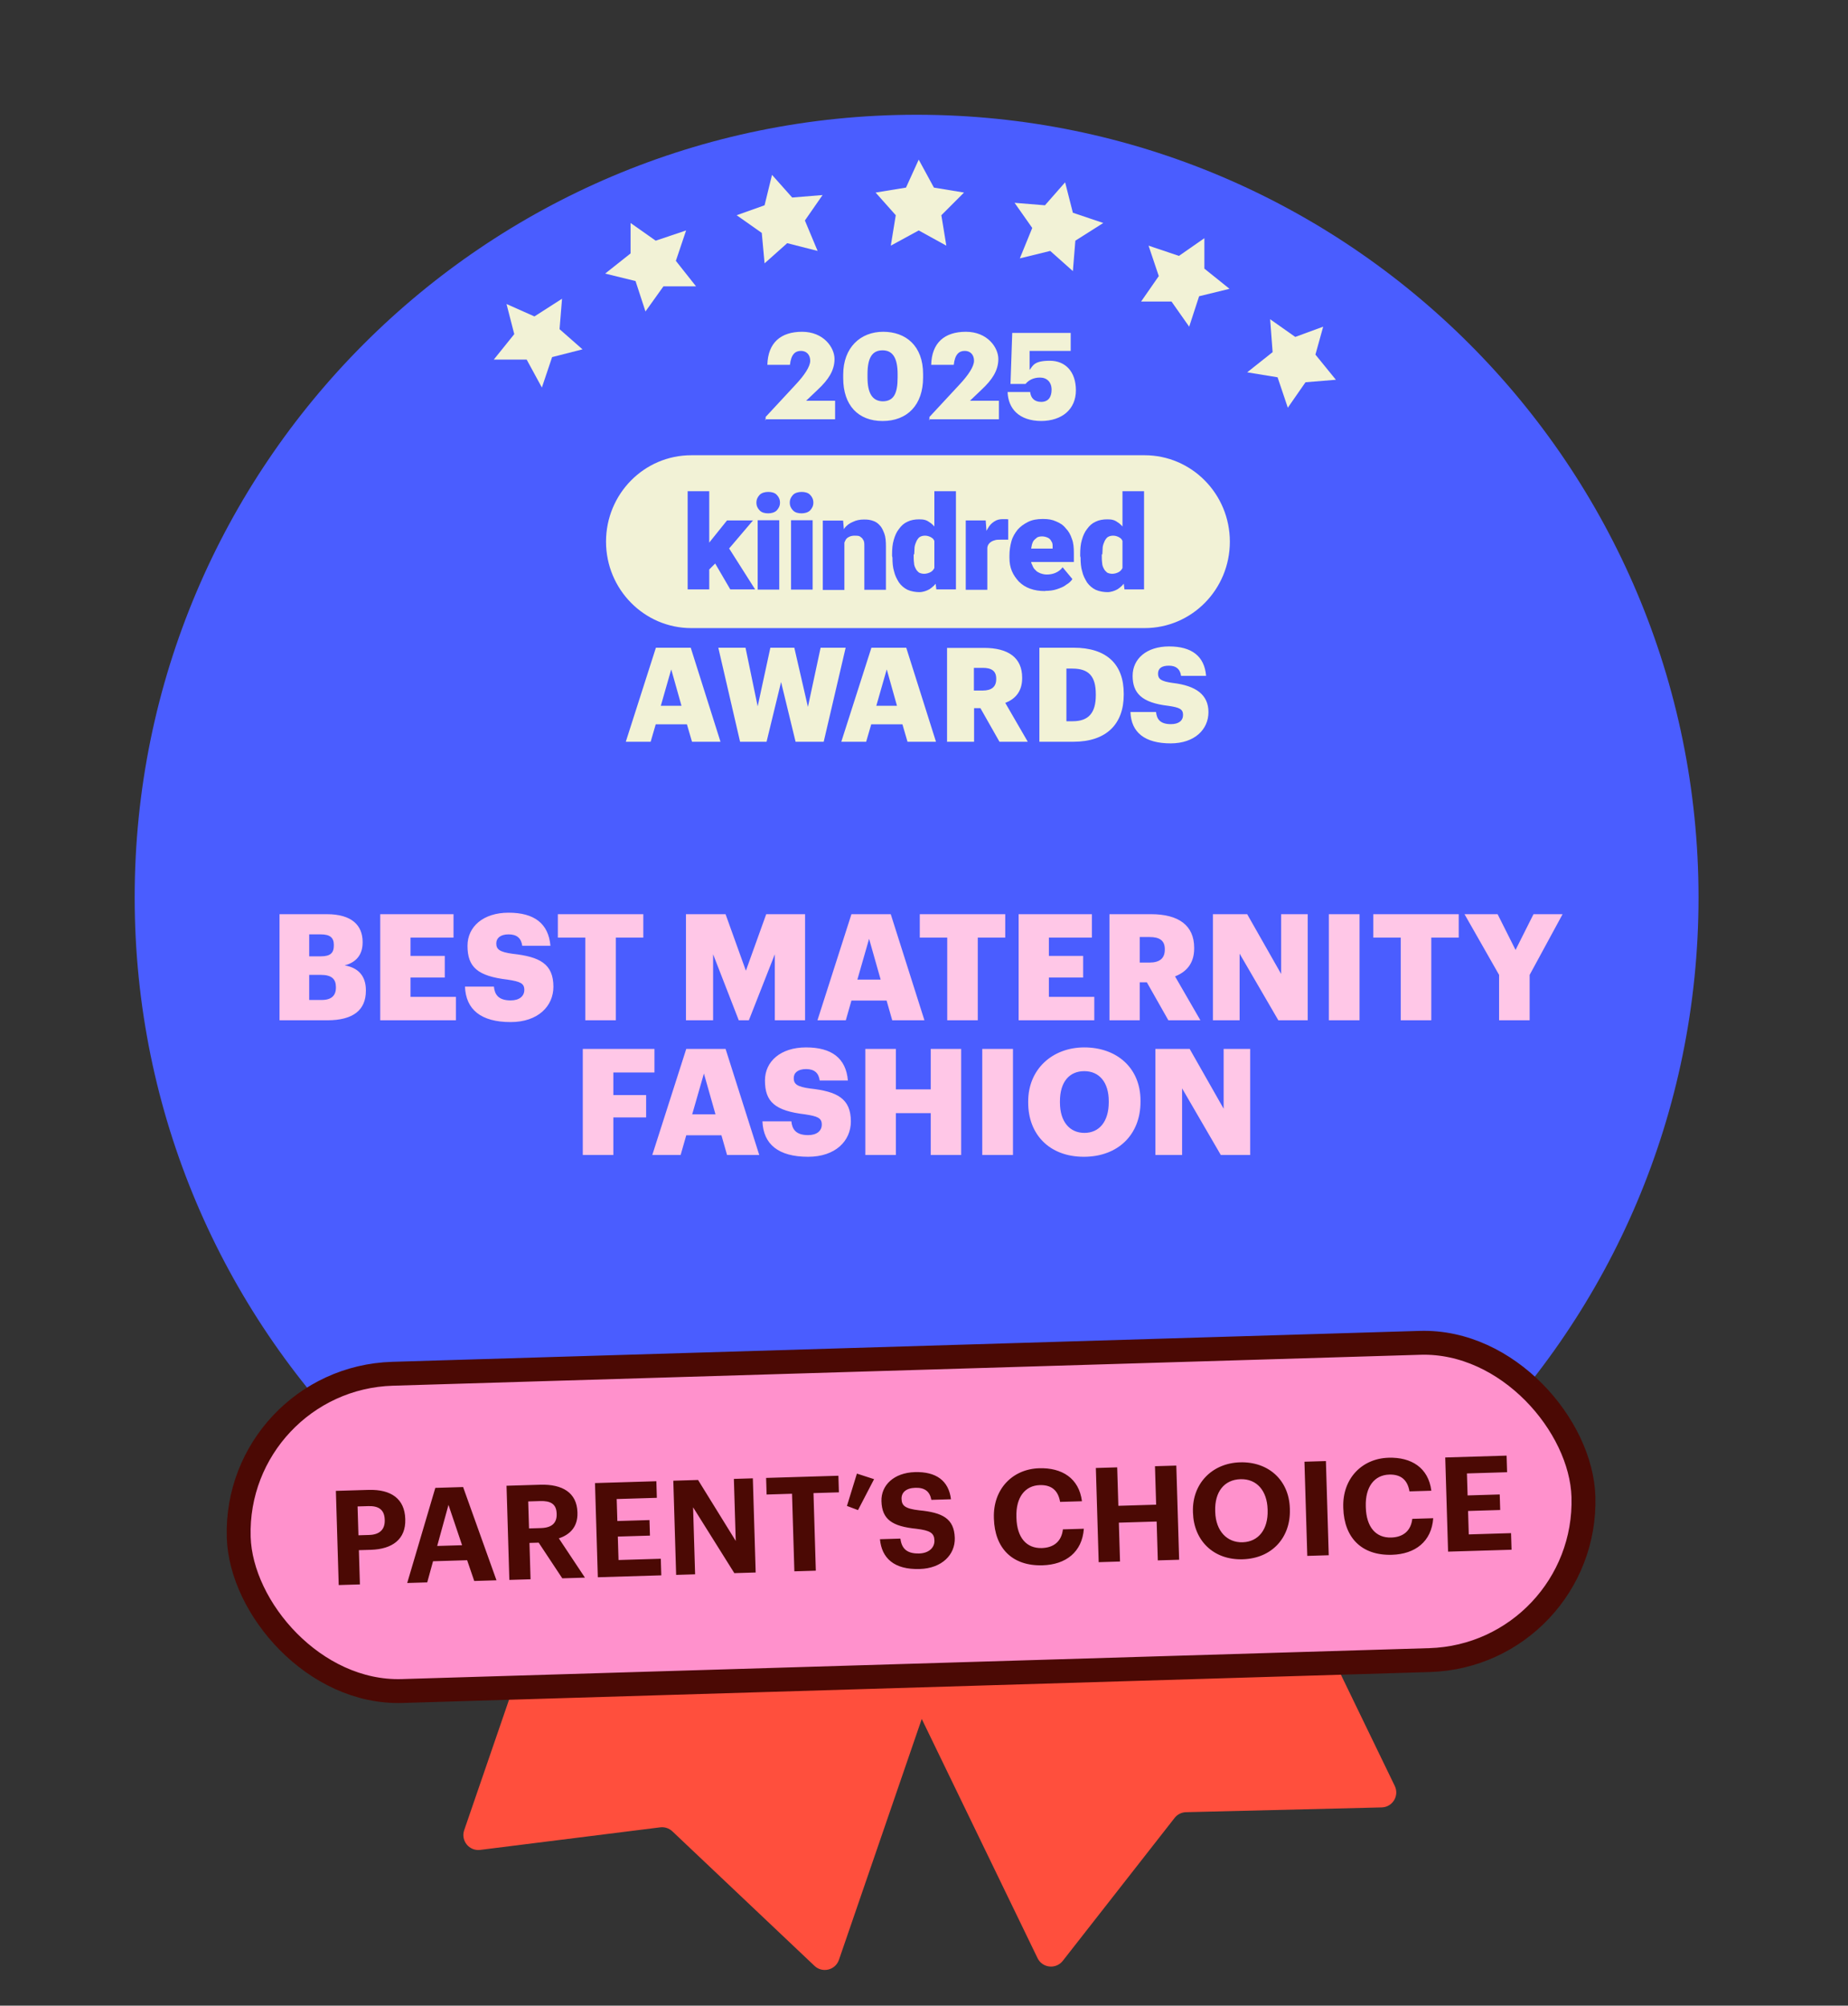 <svg width="247" height="268" viewBox="0 0 247 268" fill="none" xmlns="http://www.w3.org/2000/svg">
<rect x="0" y="0" width="247" height="268" fill="#333333" stroke="none"/>
<g clip-path="url(#clip0_3538_171728)">
<path d="M138.676 261.648L110.872 204.234C110.39 203.24 110.806 202.044 111.8 201.562L155.901 180.205C156.895 179.724 158.091 180.139 158.572 181.133L186.421 238.639C187.055 239.948 186.124 241.475 184.67 241.51L158.521 242.147C157.923 242.162 157.363 242.443 156.995 242.914L142.051 262.009C141.139 263.174 139.321 262.98 138.676 261.648Z" fill="#FF4F3D"/>
<path d="M62.043 244.551L82.784 184.225C83.143 183.18 84.281 182.625 85.326 182.984L131.664 198.916C132.708 199.275 133.264 200.413 132.905 201.457L112.13 261.88C111.657 263.255 109.921 263.682 108.864 262.682L89.865 244.704C89.43 244.293 88.835 244.098 88.241 244.172L64.183 247.186C62.714 247.37 61.562 245.95 62.043 244.551Z" fill="#FF4F3D"/>
<path d="M122.511 224.496C180.217 224.496 227.021 177.66 227.021 119.915C227.021 62.169 180.217 15.333 122.511 15.333C64.804 15.333 18 62.169 18 119.915C18 177.66 64.804 224.496 122.511 224.496Z" fill="#4A5DFF"/>
<path d="M37.362 136.333V122.155H43.688C47.039 122.155 48.467 123.662 48.467 125.863V125.942C48.467 127.529 47.654 128.58 46.068 128.996C47.813 129.294 48.903 130.345 48.903 132.308V132.387C48.903 134.925 47.258 136.333 43.748 136.333H37.362ZM41.328 133.617H43.014C44.303 133.617 44.898 133.022 44.898 131.971V131.891C44.898 130.821 44.323 130.265 42.895 130.265H41.328V133.617ZM41.328 127.786H42.875C44.144 127.786 44.62 127.35 44.62 126.339V126.26C44.62 125.288 44.104 124.852 42.875 124.852H41.328V127.786ZM50.821 136.333V122.155H60.617V125.288H54.867V127.727H59.447V130.622H54.867V133.2H60.935V136.333H50.821ZM68.256 136.571C64.29 136.571 62.267 134.906 62.148 131.832H66.015C66.114 132.843 66.57 133.676 68.256 133.676C69.426 133.676 70.08 133.101 70.08 132.268C70.08 131.396 69.545 131.158 67.839 130.9C63.834 130.424 62.485 129.234 62.485 126.379C62.485 123.82 64.587 121.956 67.978 121.956C71.389 121.956 73.313 123.384 73.57 126.379H69.803C69.664 125.367 69.089 124.852 67.978 124.852C66.888 124.852 66.332 125.347 66.332 126.061C66.332 126.854 66.769 127.211 68.534 127.449C72.123 127.846 73.967 128.778 73.967 131.852C73.967 134.449 71.905 136.571 68.256 136.571ZM78.229 136.333V125.288H74.561V122.155H85.983V125.288H82.314V136.333H78.229ZM91.683 136.333V122.155H96.977L99.694 129.71L102.411 122.155H107.606V136.333H103.561V127.509L100.091 136.333H98.742L95.312 127.509V136.333H91.683ZM109.26 136.333L113.801 122.155H119.056L123.558 136.333H119.254L118.501 133.696H113.801L113.048 136.333H109.26ZM116.161 125.446L114.594 130.9H117.708L116.161 125.446ZM126.604 136.333V125.288H122.936V122.155H134.358V125.288H130.689V136.333H126.604ZM136.146 136.333V122.155H145.942V125.288H140.191V127.727H144.772V130.622H140.191V133.2H146.26V136.333H136.146ZM148.288 136.333V122.155H153.841C157.549 122.155 159.611 123.662 159.611 126.656V126.735C159.611 128.758 158.541 129.888 157.053 130.464L160.444 136.333H156.161L153.286 131.257H152.334V136.333H148.288ZM152.334 128.619H153.643C155.011 128.619 155.685 128.044 155.685 126.894V126.815C155.685 125.665 154.971 125.209 153.662 125.209H152.334V128.619ZM162.115 136.333V122.155H166.696L171.237 130.146V122.155H174.787V136.333H170.861L165.685 127.43V136.333H162.115ZM177.61 136.333V122.155H181.715V136.333H177.61ZM187.219 136.333V125.288H183.55V122.155H194.972V125.288H191.304V136.333H187.219ZM200.365 136.333V130.265L195.744 122.155H200.167L202.566 126.934L204.966 122.155H208.852L204.45 130.265V136.333H200.365ZM77.894 154.333V140.155H87.472V143.308H81.979V146.322H86.362V149.316H81.979V154.333H77.894ZM87.183 154.333L91.724 140.155H96.979L101.481 154.333H97.178L96.424 151.696H91.724L90.971 154.333H87.183ZM94.084 143.446L92.517 148.9H95.631L94.084 143.446ZM108.013 154.571C104.047 154.571 102.025 152.906 101.906 149.832H105.773C105.872 150.843 106.328 151.676 108.013 151.676C109.183 151.676 109.838 151.101 109.838 150.268C109.838 149.396 109.302 149.158 107.597 148.9C103.591 148.424 102.243 147.234 102.243 144.379C102.243 141.82 104.345 139.956 107.736 139.956C111.147 139.956 113.07 141.384 113.328 144.379H109.56C109.421 143.367 108.846 142.852 107.736 142.852C106.645 142.852 106.09 143.347 106.09 144.061C106.09 144.854 106.526 145.211 108.291 145.449C111.88 145.846 113.725 146.778 113.725 149.852C113.725 152.449 111.662 154.571 108.013 154.571ZM115.657 154.333V140.155H119.742V145.568H124.402V140.155H128.468V154.333H124.402V148.741H119.742V154.333H115.657ZM131.287 154.333V140.155H135.392V154.333H131.287ZM144.942 151.379C146.945 151.379 148.194 149.832 148.194 147.294V147.135C148.194 144.616 146.925 143.129 144.922 143.129C142.919 143.129 141.67 144.577 141.67 147.155V147.313C141.67 149.891 142.978 151.379 144.942 151.379ZM144.862 154.571C140.282 154.571 137.426 151.597 137.426 147.333V147.175C137.426 142.852 140.678 139.956 144.922 139.956C149.245 139.956 152.438 142.673 152.438 147.075V147.234C152.438 151.597 149.443 154.571 144.862 154.571ZM154.427 154.333V140.155H159.008L163.549 148.146V140.155H167.099V154.333H163.172L157.997 145.43V154.333H154.427Z" fill="#FFC7E7"/>
<path d="M108.456 203.287L104.394 204.283L101.367 201.586L101.036 205.652L97.305 208.016L101.367 209.385L102.404 213.451L105.098 210.381L109.161 210.713L106.798 207.353L108.456 203.287Z" fill="#F2F2D6"/>
<path d="M88.185 197.521L85.822 194.161L84.495 198.226L80.433 199.222L83.791 201.918V205.984L87.19 203.619L91.253 204.988L89.885 200.923L92.248 197.521H88.185Z" fill="#F2F2D6"/>
<path d="M74.67 190.759L78.069 188.063L74.007 187.399L72.639 183.333L70.276 186.735L66.213 187.067L68.949 190.427L67.913 194.161L71.644 192.792L75.002 195.156L74.67 190.759Z" fill="#F2F2D6"/>
<path d="M173.335 195.53L177.066 197.189L176.029 193.165L178.766 189.763H174.371L172.34 186.03L170.972 190.095L166.909 191.132L169.977 193.829L169.645 197.894L173.335 195.53Z" fill="#F2F2D6"/>
<path d="M159.82 200.259L158.494 196.193L156.089 199.554H151.736L154.431 202.955L153.063 207.021L157.126 205.652L160.484 208.016V203.951L163.883 201.254L159.82 200.259Z" fill="#F2F2D6"/>
<path d="M142.575 202.623L139.548 205.32L135.486 204.283L137.185 208.348L134.822 211.75L138.885 211.418L141.58 214.446L142.575 210.381L146.306 209.054L142.948 206.689L142.575 202.623Z" fill="#F2F2D6"/>
<path d="M121.972 216.479L123.671 212.746L127.734 212.082L125.039 209.053L125.703 204.988L121.972 207.021L118.282 204.988L118.945 209.053L115.919 212.082L119.94 212.746L121.972 216.479Z" fill="#F2F2D6"/>
<path d="M152.985 83.927H92.395C86.116 83.927 81 78.759 81 72.379C81 65.998 86.091 60.83 92.395 60.83H152.985C159.264 60.83 164.38 65.998 164.38 72.379C164.38 78.759 159.289 83.927 152.985 83.927Z" fill="#F2F2D6"/>
<path d="M150.027 76.648V65.634H152.912V78.759H150.294L150.027 76.624V76.648ZM144.378 74.247V74.077C144.378 73.373 144.426 72.718 144.596 72.16C144.766 71.554 144.984 71.068 145.299 70.68C145.614 70.243 145.954 69.928 146.439 69.71C146.875 69.491 147.409 69.394 148.015 69.394C148.621 69.394 148.985 69.491 149.372 69.782C149.76 70.001 150.076 70.389 150.415 70.826C150.682 71.262 150.9 71.748 151.118 72.354C151.288 72.961 151.433 73.543 151.506 74.198V74.416C151.409 75.072 151.288 75.605 151.118 76.212C150.948 76.746 150.73 77.255 150.415 77.692C150.148 78.129 149.809 78.444 149.372 78.735C148.985 78.953 148.5 79.123 148.015 79.123C147.53 79.123 146.924 79.026 146.439 78.808C146.002 78.59 145.614 78.274 145.299 77.837C145.033 77.401 144.766 76.915 144.645 76.357C144.475 75.824 144.426 75.169 144.426 74.513L144.378 74.295V74.247ZM147.263 74.077V74.247C147.263 74.562 147.263 74.902 147.312 75.217C147.312 75.484 147.409 75.751 147.53 75.969C147.627 76.188 147.797 76.357 147.966 76.503C148.136 76.6 148.403 76.673 148.669 76.673C148.936 76.673 149.324 76.576 149.591 76.406C149.857 76.236 150.027 75.969 150.124 75.654C150.221 75.338 150.294 74.95 150.294 74.513V73.858C150.294 73.47 150.294 73.155 150.245 72.888C150.197 72.621 150.076 72.354 149.979 72.184C149.882 71.966 149.712 71.869 149.494 71.748C149.276 71.651 149.057 71.578 148.791 71.578C148.524 71.578 148.306 71.626 148.087 71.748C147.918 71.845 147.772 72.063 147.651 72.281C147.554 72.5 147.433 72.767 147.384 73.106C147.384 73.422 147.336 73.761 147.336 74.077H147.287H147.263Z" fill="#4A5DFF"/>
<path d="M139.698 78.978C138.947 78.978 138.292 78.881 137.686 78.662C137.08 78.444 136.595 78.129 136.158 77.692C135.77 77.255 135.455 76.818 135.237 76.285C135.019 75.751 134.922 75.193 134.922 74.538V74.222C134.922 73.567 135.019 72.912 135.189 72.306C135.358 71.699 135.673 71.214 136.013 70.777C136.401 70.341 136.837 70.025 137.419 69.734C137.953 69.467 138.607 69.346 139.383 69.346C140.159 69.346 140.644 69.443 141.129 69.661C141.662 69.879 142.099 70.146 142.438 70.583C142.826 70.971 143.093 71.457 143.262 71.99C143.481 72.524 143.529 73.179 143.529 73.907V75.096H135.964V73.3H140.692V73.082C140.692 72.767 140.692 72.548 140.523 72.33C140.426 72.112 140.256 71.942 140.038 71.845C139.819 71.748 139.553 71.675 139.286 71.675C139.019 71.675 138.68 71.723 138.534 71.893C138.316 72.063 138.147 72.209 138.05 72.427C137.953 72.645 137.88 72.912 137.831 73.252C137.831 73.567 137.783 73.907 137.783 74.222V74.538C137.783 74.853 137.783 75.193 137.953 75.46C138.05 75.727 138.171 75.993 138.389 76.163C138.559 76.382 138.777 76.479 139.044 76.6C139.31 76.697 139.577 76.77 139.916 76.77C140.256 76.77 140.668 76.721 141.056 76.552C141.444 76.382 141.759 76.163 142.026 75.799L143.335 77.376C143.165 77.643 142.899 77.91 142.511 78.129C142.196 78.395 141.759 78.565 141.25 78.735C140.765 78.905 140.207 78.954 139.625 78.954H139.722L139.698 78.978Z" fill="#4A5DFF"/>
<path d="M131.964 71.845V78.808H129.079V69.54H131.746L131.916 71.82H131.964V71.845ZM134.753 69.443V72.112H133.783C133.468 72.112 133.128 72.112 132.91 72.209C132.692 72.257 132.473 72.379 132.304 72.524C132.134 72.694 132.037 72.839 131.989 73.058C131.94 73.276 131.892 73.543 131.892 73.883L131.358 73.567C131.358 72.961 131.407 72.379 131.528 71.869C131.625 71.384 131.843 70.898 132.061 70.559C132.279 70.171 132.546 69.904 132.886 69.685C133.201 69.467 133.589 69.37 133.977 69.37H134.413C134.583 69.37 134.68 69.37 134.801 69.418" fill="#4A5DFF"/>
<path d="M124.884 76.648V65.634H127.769V78.759H125.15L124.884 76.624V76.648ZM119.234 74.247V74.077C119.234 73.373 119.283 72.718 119.453 72.16C119.622 71.554 119.841 71.068 120.156 70.68C120.471 70.243 120.81 69.928 121.295 69.71C121.732 69.491 122.265 69.394 122.871 69.394C123.477 69.394 123.841 69.491 124.229 69.782C124.617 70.001 124.932 70.389 125.271 70.826C125.538 71.262 125.756 71.748 125.975 72.354C126.144 72.961 126.29 73.543 126.363 74.198V74.416C126.266 75.072 126.144 75.605 125.975 76.212C125.805 76.746 125.587 77.255 125.271 77.692C125.005 78.129 124.665 78.444 124.229 78.735C123.841 78.953 123.356 79.123 122.871 79.123C122.386 79.123 121.78 79.026 121.295 78.808C120.859 78.59 120.471 78.274 120.156 77.837C119.889 77.401 119.622 76.915 119.501 76.357C119.331 75.824 119.283 75.169 119.283 74.513L119.234 74.295V74.247ZM122.12 74.077V74.247C122.12 74.562 122.12 74.902 122.168 75.217C122.168 75.484 122.265 75.751 122.386 75.969C122.483 76.188 122.653 76.357 122.823 76.503C122.992 76.6 123.259 76.673 123.526 76.673C123.793 76.673 124.18 76.576 124.447 76.406C124.714 76.236 124.884 75.969 124.981 75.654C125.078 75.338 125.15 74.95 125.15 74.513V73.858C125.15 73.47 125.15 73.155 125.102 72.888C125.053 72.621 124.932 72.354 124.835 72.184C124.738 71.966 124.568 71.869 124.35 71.748C124.132 71.651 123.914 71.578 123.647 71.578C123.38 71.578 123.162 71.626 122.944 71.748C122.774 71.845 122.629 72.063 122.508 72.281C122.411 72.5 122.289 72.767 122.241 73.106C122.241 73.422 122.192 73.761 122.192 74.077H122.144H122.12Z" fill="#4A5DFF"/>
<path d="M112.859 71.529V78.832H109.974V69.564H112.689L112.859 71.529ZM112.544 73.858H111.889C111.889 73.155 111.986 72.548 112.156 72.014C112.325 71.481 112.592 70.971 112.859 70.607C113.126 70.219 113.562 69.904 113.998 69.734C114.435 69.516 114.92 69.418 115.477 69.418C116.035 69.418 116.302 69.467 116.665 69.588C117.053 69.71 117.32 69.904 117.587 70.195C117.853 70.462 118.023 70.85 118.193 71.287C118.363 71.723 118.411 72.33 118.411 72.985V78.808H115.526V72.985C115.526 72.597 115.526 72.33 115.356 72.112C115.259 71.893 115.089 71.796 114.92 71.675C114.75 71.578 114.483 71.578 114.217 71.578C113.95 71.578 113.683 71.626 113.465 71.748C113.247 71.845 113.077 72.014 112.98 72.233C112.883 72.451 112.762 72.67 112.713 72.936C112.713 73.203 112.665 73.543 112.665 73.81L112.568 73.907L112.544 73.858Z" fill="#4A5DFF"/>
<path d="M108.616 69.516H105.73V78.784H108.616V69.516Z" fill="#4A5DFF"/>
<path d="M104.154 69.516H101.269V78.784H104.154V69.516Z" fill="#4A5DFF"/>
<path d="M94.796 78.759H91.911V65.634H94.796V78.759ZM100.664 69.516L96.639 74.247L94.505 76.382L93.245 74.538L94.99 72.257L97.172 69.54H100.664V69.516ZM97.609 78.759L95.16 74.562L97.294 73.034L100.93 78.759H97.609Z" fill="#4A5DFF"/>
<path d="M105.561 67.162C105.561 66.725 105.73 66.41 105.997 66.119C106.264 65.852 106.7 65.731 107.137 65.731C107.573 65.731 108.009 65.828 108.276 66.119C108.543 66.386 108.712 66.725 108.712 67.162C108.712 67.599 108.543 67.914 108.276 68.205C108.009 68.472 107.573 68.594 107.137 68.594C106.7 68.594 106.264 68.497 105.997 68.205C105.73 67.939 105.561 67.599 105.561 67.162Z" fill="#4A5DFF"/>
<path d="M101.1 67.162C101.1 66.725 101.269 66.41 101.536 66.119C101.803 65.852 102.239 65.731 102.676 65.731C103.112 65.731 103.548 65.828 103.815 66.119C104.082 66.386 104.252 66.725 104.252 67.162C104.252 67.599 104.082 67.914 103.815 68.205C103.548 68.472 103.112 68.594 102.676 68.594C102.239 68.594 101.803 68.497 101.536 68.205C101.269 67.939 101.1 67.599 101.1 67.162Z" fill="#4A5DFF"/>
<path d="M156.451 99.333C159.676 99.333 161.519 97.465 161.519 95.16C161.519 92.856 159.894 91.618 156.718 91.254C155.166 91.036 154.779 90.72 154.779 90.017C154.779 89.313 155.263 88.949 156.233 88.949C157.203 88.949 157.736 89.41 157.858 90.308H161.204C160.985 87.663 159.264 86.378 156.257 86.378C153.251 86.378 151.384 88.027 151.384 90.308C151.384 92.589 152.572 93.899 156.136 94.311C157.639 94.529 158.124 94.748 158.124 95.524C158.124 96.301 157.542 96.762 156.5 96.762C154.997 96.762 154.609 96.034 154.512 95.136H151.093C151.19 97.853 152.984 99.333 156.5 99.333M138.898 99.115H143.456C147.893 99.115 150.196 96.737 150.196 92.831V92.686C150.196 88.779 147.941 86.547 143.48 86.547H138.922V99.115H138.898ZM142.535 96.349V89.338H143.335C145.517 89.338 146.462 90.356 146.462 92.758V92.904C146.462 95.233 145.517 96.373 143.383 96.373H142.559L142.535 96.349ZM130.169 92.273V89.24H131.357C132.521 89.24 133.152 89.653 133.152 90.672V90.745C133.152 91.764 132.545 92.273 131.333 92.273H130.169ZM126.605 99.115H130.194V94.627H131.042L133.588 99.115H137.37L134.364 93.923C135.673 93.413 136.619 92.419 136.619 90.623V90.551C136.619 87.906 134.8 86.572 131.503 86.572H126.581V99.139L126.605 99.115ZM118.532 89.483L119.889 94.311H117.125L118.507 89.483H118.532ZM112.422 99.115H115.768L116.446 96.786H120.617L121.296 99.115H125.102L121.126 86.547H116.471L112.446 99.115H112.422ZM98.941 99.115H102.457L104.397 91.133L106.336 99.115H110.094L113.028 86.547H109.682L107.985 94.457L106.166 86.547H102.966L101.269 94.384L99.644 86.547H96.008L98.917 99.115H98.941ZM89.728 89.483L91.086 94.311H88.322L89.704 89.483H89.728ZM83.618 99.115H86.964L87.643 96.786H91.813L92.492 99.115H96.299L92.322 86.547H87.667L83.642 99.115H83.618Z" fill="#F2F2D6"/>
<path d="M139.084 56.256C142.024 56.256 143.803 54.63 143.803 52.153C143.803 49.675 142.411 48.205 140.322 48.205C138.233 48.205 138.078 48.824 137.614 49.443V46.888H143.107V44.488H135.293L135.061 51.301H137.072C137.459 50.837 138.078 50.45 139.006 50.45C139.935 50.45 140.554 51.069 140.554 52.076C140.554 53.082 140.09 53.701 139.161 53.701C138.233 53.701 137.769 53.16 137.691 52.385H134.674C134.751 54.553 136.144 56.256 139.239 56.256M124.151 56.024H133.513V53.547H129.645L131.269 51.998C132.585 50.759 133.436 49.521 133.436 47.972C133.436 46.424 131.966 44.333 129.103 44.333C126.24 44.333 124.538 45.804 124.461 48.746H127.478C127.633 47.353 128.175 46.888 128.948 46.888C129.722 46.888 130.186 47.43 130.186 48.205C130.186 48.979 129.413 50.14 128.252 51.379L124.229 55.714V56.179L124.151 56.024ZM117.962 56.256C121.289 56.256 123.378 54.089 123.378 50.45V49.985C123.378 46.191 121.057 44.333 118.039 44.333C115.022 44.333 112.701 46.424 112.701 50.063V50.527C112.701 54.166 114.712 56.256 117.962 56.256ZM118.039 53.624C116.647 53.624 115.95 52.617 115.95 50.45V49.985C115.95 47.817 116.569 46.811 117.962 46.811C119.355 46.811 119.974 47.895 119.974 49.985V50.45C119.974 52.617 119.432 53.624 117.962 53.624M102.256 56.024H111.618V53.547H107.749L109.374 51.998C110.689 50.759 111.54 49.521 111.54 47.972C111.54 46.424 110.07 44.333 107.208 44.333C104.345 44.333 102.643 45.804 102.565 48.746H105.583C105.737 47.353 106.279 46.888 107.053 46.888C107.826 46.888 108.291 47.43 108.291 48.205C108.291 48.979 107.517 50.14 106.356 51.379L102.333 55.714V56.179L102.256 56.024Z" fill="#F2F2D6"/>
<rect x="31.269" y="184.203" width="179.812" height="42.411" rx="21.206" transform="rotate(-1.724 31.269 184.203)" fill="#FF91CC" stroke="#4B0904" stroke-width="3.192"/>
<path d="M45.272 211.797L44.893 199.213L49.24 199.082C52.303 198.99 54.086 200.293 54.166 202.951L54.168 203.021C54.248 205.678 52.438 207.001 49.569 207.088L47.968 207.136L48.105 211.712L45.272 211.797ZM47.908 205.147L49.351 205.104C50.741 205.062 51.46 204.371 51.423 203.121L51.421 203.051C51.38 201.713 50.59 201.208 49.235 201.249L47.792 201.293L47.908 205.147ZM54.427 211.522L58.184 198.813L61.898 198.701L66.359 211.162L63.385 211.252L62.438 208.479L57.88 208.617L57.102 211.441L54.427 211.522ZM59.943 201.085L58.435 206.574L61.761 206.474L59.943 201.085ZM68.079 211.11L67.701 198.527L72.206 198.391C75.18 198.301 77.1 199.459 77.179 202.064L77.181 202.134C77.238 204.035 76.159 205.072 74.694 205.556L78.182 210.806L75.154 210.897L71.999 206.131L70.767 206.168L70.913 211.025L68.079 211.11ZM70.709 204.232L72.31 204.183C73.736 204.141 74.439 203.52 74.403 202.306L74.4 202.236C74.362 200.951 73.574 200.534 72.201 200.575L70.6 200.624L70.709 204.232ZM79.904 210.755L79.525 198.171L87.727 197.924L87.794 200.141L82.426 200.303L82.514 203.242L86.809 203.113L86.871 205.19L82.577 205.319L82.671 208.452L88.321 208.282L88.387 210.499L79.904 210.755ZM90.371 210.439L89.993 197.856L93.301 197.756L98.338 205.901L98.088 197.612L100.623 197.536L101.002 210.119L98.15 210.205L92.636 201.405L92.906 210.363L90.371 210.439ZM106.173 209.964L105.861 199.597L102.464 199.7L102.397 197.482L112.059 197.191L112.126 199.409L108.729 199.511L109.041 209.877L106.173 209.964ZM114.68 201.78L113.201 201.226L114.533 196.905L116.828 197.647L114.68 201.78ZM122.93 209.653C119.48 209.757 117.848 208.185 117.613 205.673L120.341 205.591C120.499 206.714 121.002 207.632 122.867 207.576C124.117 207.539 124.923 206.827 124.894 205.842C124.864 204.839 124.325 204.502 122.469 204.276C119.235 203.951 117.886 203.023 117.813 200.594C117.748 198.447 119.495 196.791 122.276 196.707C125.109 196.622 126.802 197.84 127.106 200.332L124.484 200.411C124.273 199.272 123.589 198.764 122.339 198.802C121.089 198.839 120.473 199.439 120.499 200.284C120.526 201.182 120.943 201.592 122.888 201.815C125.944 202.111 127.535 202.891 127.614 205.496C127.681 207.731 125.904 209.563 122.93 209.653ZM139.356 209.158C135.238 209.282 132.962 206.814 132.845 202.942L132.841 202.802C132.726 198.982 135.323 196.297 138.895 196.19C141.923 196.098 144.22 197.509 144.612 200.598L141.691 200.685C141.434 199.178 140.565 198.394 138.981 198.442C136.992 198.502 135.771 200.089 135.85 202.693L135.854 202.834C135.933 205.439 137.175 206.916 139.252 206.854C140.818 206.807 141.885 205.982 142.065 204.356L144.864 204.272C144.641 207.396 142.454 209.065 139.356 209.158ZM146.849 208.739L146.47 196.155L149.321 196.069L149.476 201.209L154.527 201.057L154.372 195.917L157.223 195.832L157.602 208.415L154.751 208.501L154.595 203.309L149.544 203.461L149.7 208.653L146.849 208.739ZM166.087 206.081C168.217 206.017 169.505 204.34 169.429 201.806L169.425 201.665C169.351 199.219 167.998 197.586 165.798 197.652C163.616 197.718 162.344 199.359 162.421 201.893L162.425 202.034C162.502 204.604 164.028 206.143 166.087 206.081ZM166.103 208.353C162.161 208.472 159.562 205.82 159.451 202.141L159.447 202.001C159.334 198.252 161.999 195.512 165.731 195.399C169.515 195.285 172.284 197.756 172.398 201.54L172.402 201.681C172.515 205.43 170.028 208.235 166.103 208.353ZM174.728 207.9L174.349 195.316L177.218 195.23L177.597 207.813L174.728 207.9ZM186.054 207.753C181.936 207.877 179.659 205.408 179.543 201.536L179.539 201.396C179.424 197.577 182.02 194.891 185.593 194.784C188.62 194.693 190.918 196.103 191.31 199.192L188.389 199.28C188.132 197.772 187.263 196.988 185.679 197.036C183.69 197.096 182.469 198.683 182.548 201.287L182.552 201.428C182.63 204.033 183.873 205.511 185.95 205.448C187.516 205.401 188.583 204.576 188.763 202.95L191.562 202.866C191.339 205.99 189.152 207.659 186.054 207.753ZM193.547 207.333L193.168 194.749L201.369 194.503L201.436 196.72L196.068 196.882L196.157 199.821L200.451 199.692L200.513 201.768L196.219 201.898L196.313 205.03L201.963 204.86L202.03 207.078L193.547 207.333Z" fill="#4B0904"/>
<path d="M136.309 34.525L140.372 33.53L143.398 36.226L143.73 32.161L147.461 29.796L143.398 28.427L142.362 24.362L139.667 27.431L135.605 27.1L137.968 30.46L136.309 34.525Z" fill="#F2F2D6"/>
<path d="M156.581 40.292L158.944 43.652L160.27 39.586L164.333 38.591L160.975 35.894L160.975 31.829L157.576 34.193L153.513 32.825L154.881 36.89L152.518 40.292L156.581 40.292Z" fill="#F2F2D6"/>
<path d="M170.096 47.053L166.696 49.75L170.759 50.414L172.127 54.479L174.49 51.077L178.553 50.746L175.817 47.385L176.853 43.652L173.122 45.021L169.764 42.656L170.096 47.053Z" fill="#F2F2D6"/>
<path d="M71.431 42.283L67.7 40.623L68.736 44.647L66 48.049L70.394 48.049L72.426 51.783L73.794 47.717L77.856 46.68L74.789 43.984L75.12 39.918L71.431 42.283Z" fill="#F2F2D6"/>
<path d="M84.945 37.554L86.272 41.619L88.676 38.259L93.029 38.259L90.335 34.857L91.703 30.792L87.64 32.161L84.282 29.796L84.282 33.862L80.883 36.558L84.945 37.554Z" fill="#F2F2D6"/>
<path d="M102.191 35.189L105.217 32.493L109.28 33.53L107.58 29.464L109.943 26.062L105.881 26.394L103.186 23.366L102.191 27.431L98.46 28.759L101.818 31.124L102.191 35.189Z" fill="#F2F2D6"/>
<path d="M122.794 21.333L121.094 25.067L117.032 25.731L119.726 28.759L119.063 32.825L122.794 30.792L126.484 32.825L125.82 28.759L128.847 25.731L124.825 25.067L122.794 21.333Z" fill="#F2F2D6"/>
</g>
<defs>
<clipPath id="clip0_3538_171728">
<rect width="247" height="267" fill="white" transform="translate(0 0.333)"/>
</clipPath>
</defs>
</svg>
